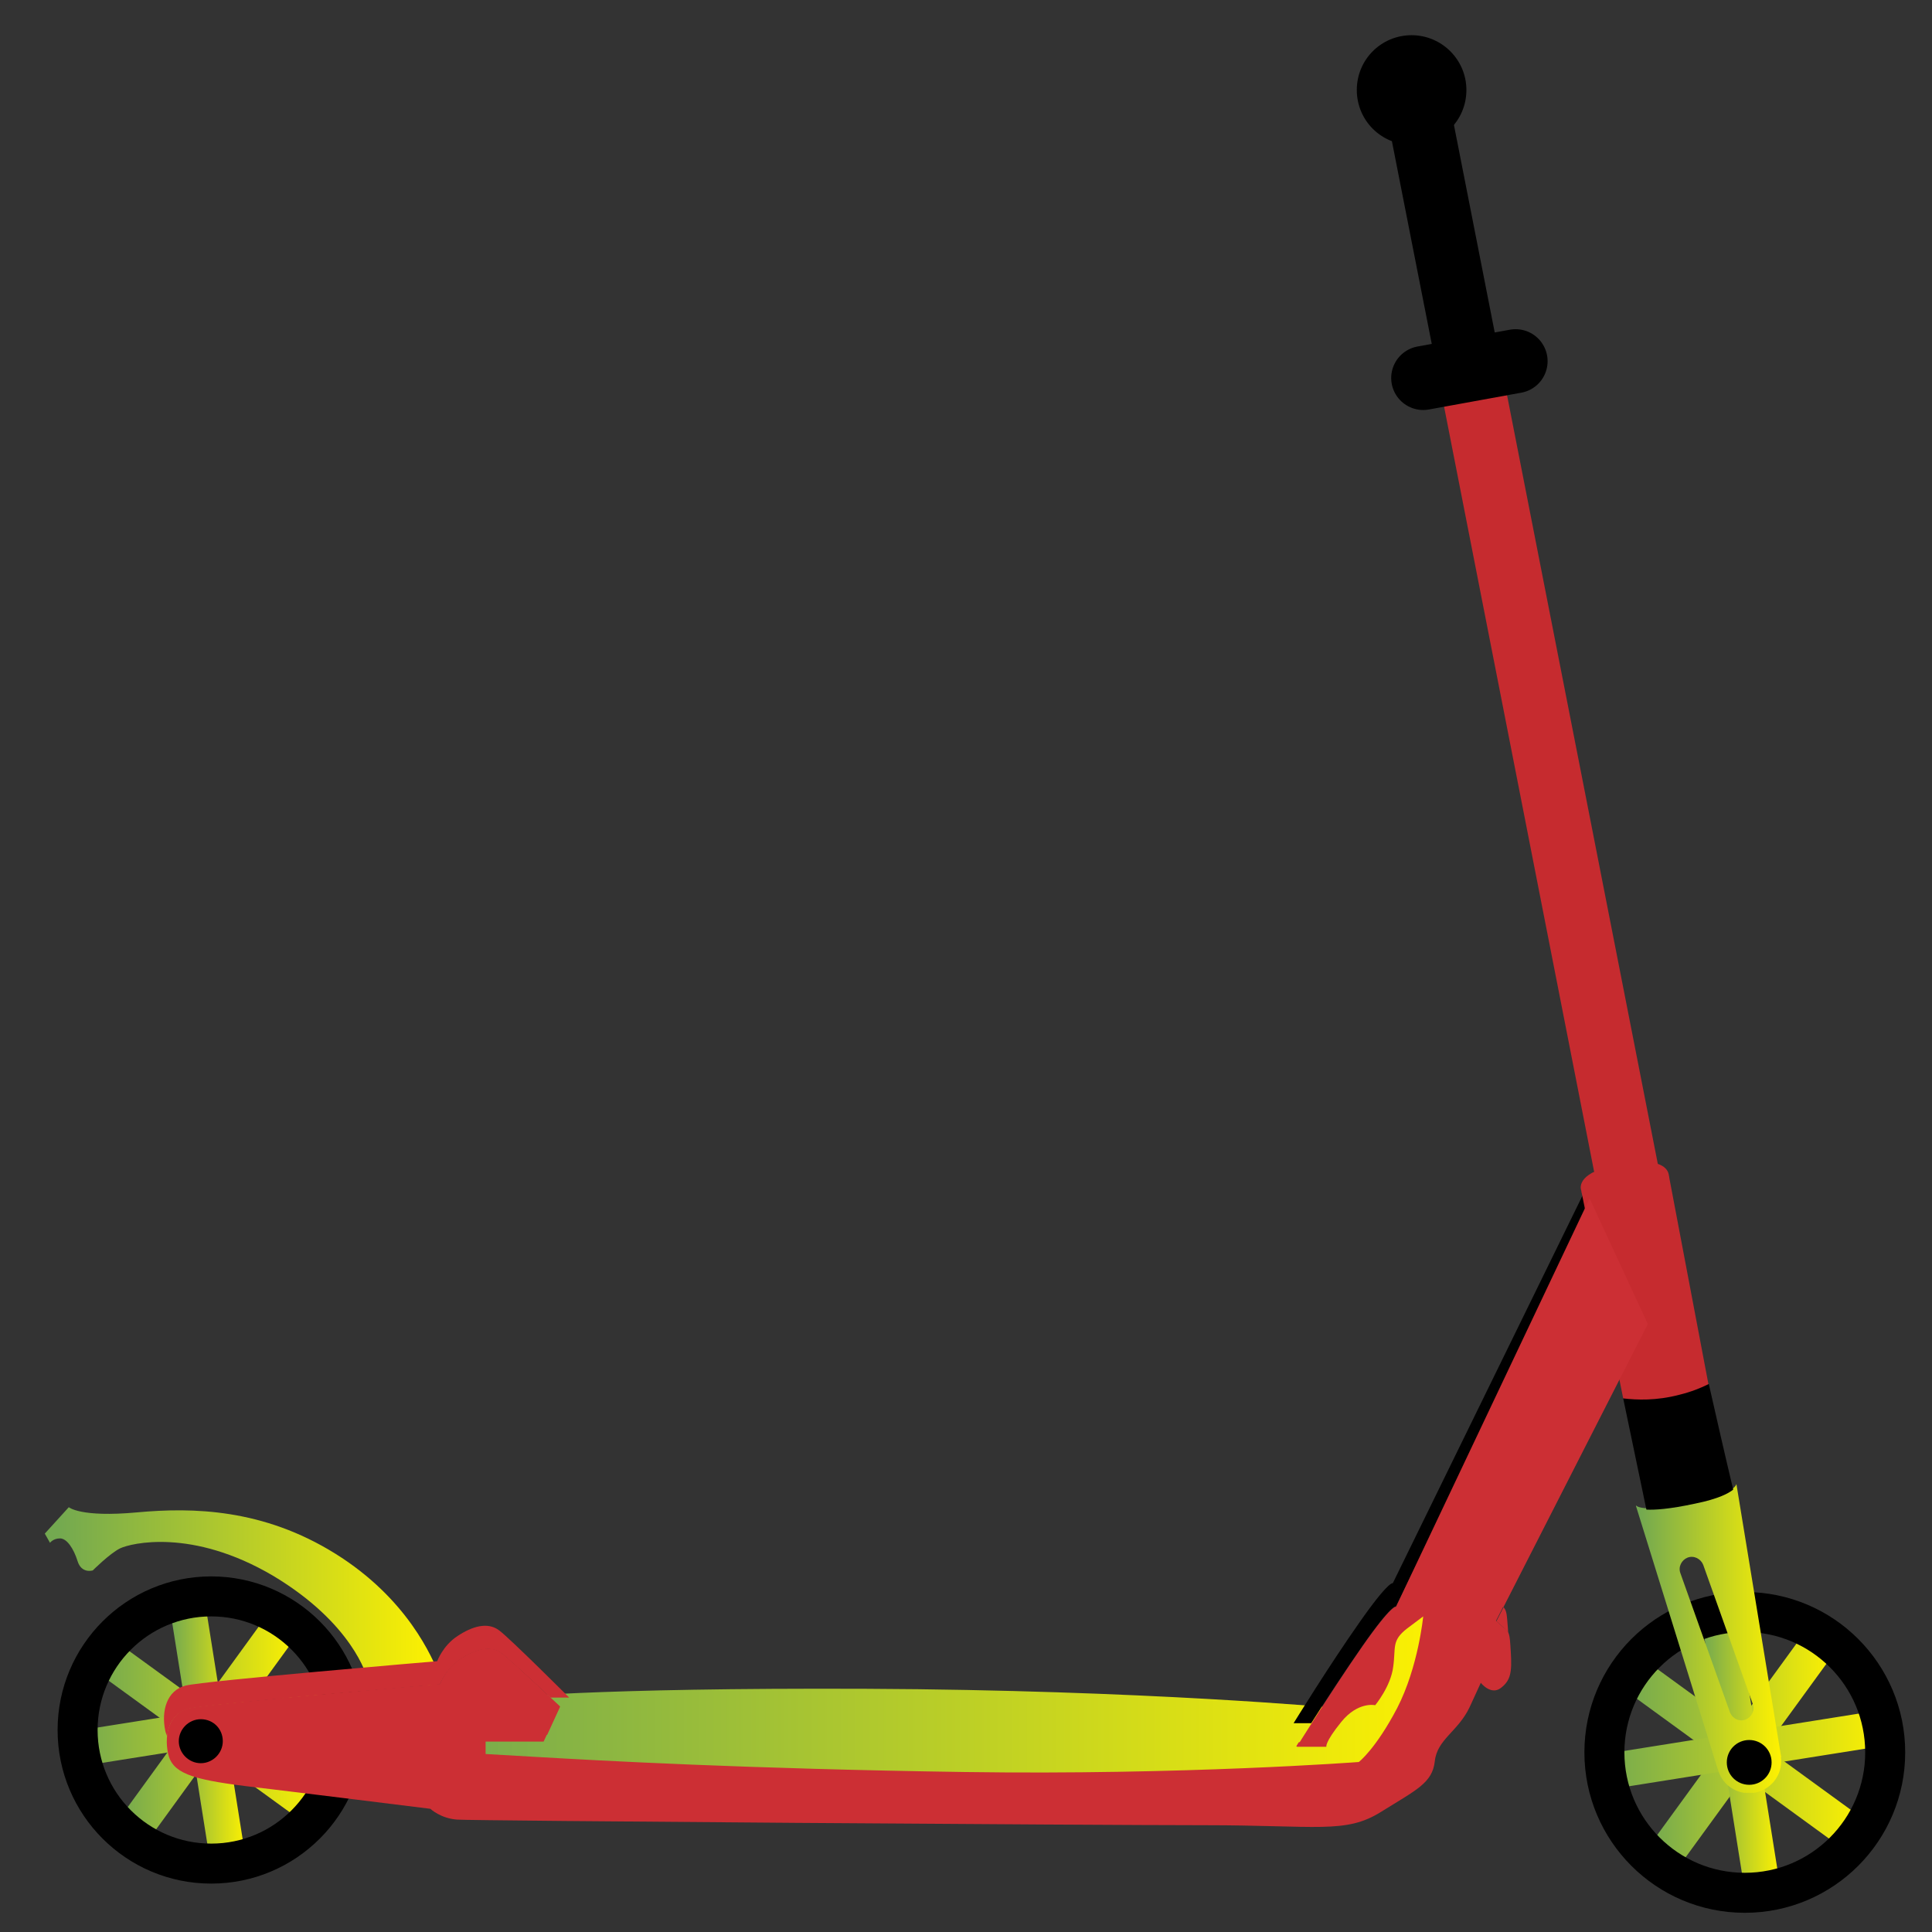 <?xml version="1.0" encoding="utf-8"?>
<!-- Generator: Adobe Illustrator 19.0.0, SVG Export Plug-In . SVG Version: 6.00 Build 0)  -->
<svg version="1.1" id="Layer_1" xmlns="http://www.w3.org/2000/svg" xmlns:xlink="http://www.w3.org/1999/xlink" x="0px" y="0px"
	 viewBox="0 0 483 483" style="enable-background:new 0 0 483 483;" xml:space="preserve">
<rect x="0" y="0" width="483" height="483" fill="#333333" stroke="none"/>
<style type="text/css">
	.st0{clip-path:url(#SVGID_2_);fill:url(#SVGID_3_);}
	.st1{clip-path:url(#SVGID_5_);fill:url(#SVGID_6_);}
	.st2{clip-path:url(#SVGID_5_);fill:url(#SVGID_7_);}
	.st3{clip-path:url(#SVGID_5_);fill:url(#SVGID_8_);}
	.st4{clip-path:url(#SVGID_5_);fill:url(#SVGID_9_);}
	.st5{clip-path:url(#SVGID_11_);fill:url(#SVGID_12_);}
	.st6{clip-path:url(#SVGID_14_);}
	.st7{clip-path:url(#SVGID_14_);fill:#C62B2F;}
	
		.st8{clip-path:url(#SVGID_14_);fill:none;stroke:#000000;stroke-width:10;stroke-linecap:round;stroke-linejoin:round;stroke-miterlimit:10;}
	.st9{clip-path:url(#SVGID_14_);fill:url(#SVGID_15_);}
	.st10{clip-path:url(#SVGID_14_);fill:url(#SVGID_16_);}
	.st11{clip-path:url(#SVGID_14_);fill:url(#SVGID_17_);}
	.st12{clip-path:url(#SVGID_14_);fill:url(#SVGID_18_);}
	.st13{clip-path:url(#SVGID_20_);fill:url(#SVGID_21_);}
	.st14{clip-path:url(#SVGID_23_);}
	.st15{clip-path:url(#SVGID_23_);fill:#C62B2F;}
	.st16{clip-path:url(#SVGID_23_);fill:#CC2F34;}
	
		.st17{clip-path:url(#SVGID_23_);fill:none;stroke:#000000;stroke-width:16;stroke-linecap:round;stroke-linejoin:round;stroke-miterlimit:10;}
	
		.st18{clip-path:url(#SVGID_23_);fill:none;stroke:#C62B2F;stroke-width:16;stroke-linecap:round;stroke-linejoin:round;stroke-miterlimit:10;}
</style>
<g>
	<defs>
		<path id="SVGID_1_" d="M11.2,383.4l1.3,2.3c0,0,0.8-1.1,2.5-1.1c1.7,0,3.4,2.5,4.4,5.7c1,3.2,3.8,2.3,3.8,2.3s4.2-4.2,6.8-5.5
			c2.7-1.3,18-5.1,38.2,6.8c20.1,12,23.5,25.3,23.5,25.3s20.2,4.9,18.3,0c-1.9-4.9-8.2-19.6-26.2-30.8c-18-11.2-35.5-11.6-49.6-10.3
			c-14.1,1.3-17-1.3-17-1.3L11.2,383.4z"/>
	</defs>
	<clipPath id="SVGID_2_">
		<use xlink:href="#SVGID_1_"  style="overflow:visible;"/>
	</clipPath>
	
		<linearGradient id="SVGID_3_" gradientUnits="userSpaceOnUse" x1="-256" y1="740.986" x2="-255" y2="740.986" gradientTransform="matrix(98.856 0 0 -98.856 25318.383 73651.516)">
		<stop  offset="0" style="stop-color:#73A950"/>
		<stop  offset="3.181820e-002" style="stop-color:#73A950"/>
		<stop  offset="1" style="stop-color:#FFF200"/>
	</linearGradient>
	<rect x="11.2" y="376.7" class="st0" width="100.6" height="47.3"/>
</g>
<g>
	<defs>
		<rect id="SVGID_4_" x="-256" y="-259" width="1000" height="1000"/>
	</defs>
	<clipPath id="SVGID_5_">
		<use xlink:href="#SVGID_4_"  style="overflow:visible;"/>
	</clipPath>
	
		<linearGradient id="SVGID_6_" gradientUnits="userSpaceOnUse" x1="-256" y1="741" x2="-255" y2="741" gradientTransform="matrix(48.166 0 0 -48.166 12741.471 36129.039)">
		<stop  offset="0" style="stop-color:#73A950"/>
		<stop  offset="3.181820e-002" style="stop-color:#73A950"/>
		<stop  offset="1" style="stop-color:#FFF200"/>
	</linearGradient>
	<path class="st1" d="M457.8,414.3l-38.2,52.5c-1.5,2-4.3,2.5-6.3,1c-2-1.5-2.5-4.3-1-6.3l38.2-52.5c1.5-2,4.3-2.5,6.3-1
		C458.8,409.5,459.2,412.3,457.8,414.3"/>
	
		<linearGradient id="SVGID_7_" gradientUnits="userSpaceOnUse" x1="-256" y1="741" x2="-255" y2="741" gradientTransform="matrix(61.438 0 0 -61.438 16132.866 45963.547)">
		<stop  offset="0" style="stop-color:#73A950"/>
		<stop  offset="3.181820e-002" style="stop-color:#73A950"/>
		<stop  offset="1" style="stop-color:#FFF200"/>
	</linearGradient>
	<path class="st2" d="M458.7,460.7l-51.4-37.4c-2-1.5-2.5-4.3-1-6.3s4.3-2.5,6.3-1l51.4,37.4c2,1.5,2.5,4.3,1,6.3
		S460.7,462.1,458.7,460.7"/>
	
		<linearGradient id="SVGID_8_" gradientUnits="userSpaceOnUse" x1="-256" y1="741" x2="-255" y2="741" gradientTransform="matrix(74.14 0 0 -74.14 19378.066 55375.605)">
		<stop  offset="0" style="stop-color:#73A950"/>
		<stop  offset="3.181820e-002" style="stop-color:#73A950"/>
		<stop  offset="1" style="stop-color:#FFF200"/>
	</linearGradient>
	<path class="st3" d="M468,436.9l-64.1,10.2c-2.5,0.4-4.8-1.3-5.1-3.7c-0.4-2.5,1.3-4.8,3.7-5.1l64.1-10.2c2.5-0.4,4.8,1.3,5.1,3.7
		C472.1,434.2,470.4,436.5,468,436.9"/>
	
		<linearGradient id="SVGID_9_" gradientUnits="userSpaceOnUse" x1="-256" y1="741" x2="-255" y2="741" gradientTransform="matrix(19.952 0 0 -19.952 5532.935 15222.377)">
		<stop  offset="0" style="stop-color:#73A950"/>
		<stop  offset="3.181820e-002" style="stop-color:#73A950"/>
		<stop  offset="1" style="stop-color:#FFF200"/>
	</linearGradient>
	<path class="st4" d="M435.8,470.3l-10-62.8c-0.4-2.5,1.3-4.8,3.7-5.1s4.8,1.3,5.1,3.7l10,62.8c0.4,2.5-1.3,4.8-3.7,5.1
		S436.2,472.8,435.8,470.3"/>
</g>
<g>
	<defs>
		<path id="SVGID_10_" d="M334.3,427c0,0-48.4-4.5-117.5-4.8c-69.1-0.3-91.8,2.3-91.8,2.3l-14.2,2.6l-13.9,8.9
			c0,0,11.2,8.6,96.9,12.7c85.7,4.1,152.7-4.4,152.7-4.4l18-39.1l-7.8-7.3L334.3,427z"/>
	</defs>
	<clipPath id="SVGID_11_">
		<use xlink:href="#SVGID_10_"  style="overflow:visible;"/>
	</clipPath>
	
		<linearGradient id="SVGID_12_" gradientUnits="userSpaceOnUse" x1="-256" y1="740.994" x2="-255" y2="740.994" gradientTransform="matrix(267.568 0 0 -267.568 68594.305 198691.609)">
		<stop  offset="0" style="stop-color:#73A950"/>
		<stop  offset="3.181820e-002" style="stop-color:#73A950"/>
		<stop  offset="1" style="stop-color:#FFF200"/>
	</linearGradient>
	<rect x="96.9" y="397.8" class="st5" width="267.6" height="54.9"/>
</g>
<g>
	<defs>
		<rect id="SVGID_13_" x="-256" y="-259" width="1000" height="1000"/>
	</defs>
	<clipPath id="SVGID_14_">
		<use xlink:href="#SVGID_13_"  style="overflow:visible;"/>
	</clipPath>
	<path class="st6" d="M416.1,318.4l-1,2l-12.8-27.7l-53.3,108.9c0,0-1-0.7-8.4,9.9c-4.4,6.3-9.5,14.1-12.8,19.3h-4.4
		c0,0,9-14.6,16.4-25.1c7.4-10.6,8.4-9.9,8.4-9.9l53.3-108.9L416.1,318.4z"/>
	<path class="st7" d="M395.3,297.6c0,0-1.5-3.5,6-5.7c7.5-2.2,15.2-2.2,15.9,1.8c0.8,4.1-5.3,9-5.3,9S396.8,304.7,395.3,297.6"/>
	<circle class="st8" cx="436.2" cy="438.1" r="35.1"/>
	
		<linearGradient id="SVGID_15_" gradientUnits="userSpaceOnUse" x1="-256" y1="741" x2="-255" y2="741" gradientTransform="matrix(46.347 0 0 -46.347 11893.303 34775.578)">
		<stop  offset="0" style="stop-color:#73A950"/>
		<stop  offset="3.181820e-002" style="stop-color:#73A950"/>
		<stop  offset="1" style="stop-color:#FFF200"/>
	</linearGradient>
	<path class="st9" d="M73.4,410l-36.3,50c-1.5,2-4.3,2.5-6.3,1c-2-1.5-2.5-4.3-1-6.3l36.3-50c1.5-2,4.3-2.5,6.3-1
		C74.4,405.2,74.9,408,73.4,410"/>
	
		<linearGradient id="SVGID_16_" gradientUnits="userSpaceOnUse" x1="-256" y1="741" x2="-255" y2="741" gradientTransform="matrix(58.986 0 0 -58.986 15123.042 44141.312)">
		<stop  offset="0" style="stop-color:#73A950"/>
		<stop  offset="3.181820e-002" style="stop-color:#73A950"/>
		<stop  offset="1" style="stop-color:#FFF200"/>
	</linearGradient>
	<path class="st10" d="M74,454.2l-49-35.6c-2-1.5-2.5-4.3-1-6.3c1.5-2,4.3-2.5,6.3-1l49,35.6c2,1.5,2.5,4.3,1,6.3
		C78.8,455.2,76,455.7,74,454.2"/>
	
		<linearGradient id="SVGID_17_" gradientUnits="userSpaceOnUse" x1="-256" y1="741" x2="-255" y2="741" gradientTransform="matrix(71.083 0 0 -71.083 18213.555 53104.73)">
		<stop  offset="0" style="stop-color:#73A950"/>
		<stop  offset="3.181820e-002" style="stop-color:#73A950"/>
		<stop  offset="1" style="stop-color:#FFF200"/>
	</linearGradient>
	<path class="st11" d="M83,431.6l-61.1,9.7c-2.5,0.4-4.8-1.3-5.1-3.7c-0.4-2.5,1.3-4.8,3.7-5.1l61.1-9.7c2.5-0.4,4.8,1.3,5.1,3.7
		C87.1,428.9,85.5,431.2,83,431.6"/>
	
		<linearGradient id="SVGID_18_" gradientUnits="userSpaceOnUse" x1="-256" y1="741" x2="-255" y2="741" gradientTransform="matrix(19.477 0 0 -19.477 5028.324 14865.329)">
		<stop  offset="0" style="stop-color:#73A950"/>
		<stop  offset="3.181820e-002" style="stop-color:#73A950"/>
		<stop  offset="1" style="stop-color:#FFF200"/>
	</linearGradient>
	<path class="st12" d="M52.2,463.3l-9.5-59.8c-0.4-2.5,1.3-4.8,3.7-5.1c2.5-0.4,4.8,1.3,5.1,3.7l9.5,59.8c0.4,2.5-1.3,4.8-3.7,5.1
		C54.9,467.4,52.6,465.7,52.2,463.3"/>
	<circle class="st8" cx="52.8" cy="432.5" r="33.4"/>
</g>
<g>
	<defs>
		<path id="SVGID_19_" d="M409,376.2L409,376.2C409,376.2,409,376.2,409,376.2 M432.5,428.1l-12.4-34.8c-0.6-1.6,0.3-3.3,1.8-3.9
			c1.6-0.6,3.3,0.3,3.9,1.8l12.4,34.8c0.6,1.6-0.3,3.3-1.8,3.9c-0.3,0.1-0.7,0.2-1,0.2C434.1,430.1,433,429.3,432.5,428.1
			 M423.7,375.6c-13.9,2.9-14.8,0.7-14.8,0.6l20.5,66l0.1,0.2c0.9,3.4,4,5.9,7.8,5.9c4.4,0,8-3.6,8-8c0-0.3,0-0.7-0.1-1l0.1,0
			l-11.2-68.3C434.1,370.9,434.1,373.4,423.7,375.6"/>
	</defs>
	<clipPath id="SVGID_20_">
		<use xlink:href="#SVGID_19_"  style="overflow:visible;"/>
	</clipPath>
	
		<linearGradient id="SVGID_21_" gradientUnits="userSpaceOnUse" x1="-256" y1="741" x2="-255" y2="741" gradientTransform="matrix(36.367 0 0 -36.367 9718.925 27357.621)">
		<stop  offset="0" style="stop-color:#73A950"/>
		<stop  offset="3.181820e-002" style="stop-color:#73A950"/>
		<stop  offset="1" style="stop-color:#FFF200"/>
	</linearGradient>
	<rect x="409" y="370.9" class="st13" width="36.4" height="77.3"/>
</g>
<g>
	<defs>
		<rect id="SVGID_22_" x="-256" y="-259" width="1000" height="1000"/>
	</defs>
	<clipPath id="SVGID_23_">
		<use xlink:href="#SVGID_22_"  style="overflow:visible;"/>
	</clipPath>
	<path class="st14" d="M442.9,440.6c0,3.1-2.5,5.6-5.6,5.6c-3.1,0-5.6-2.5-5.6-5.6c0-3.1,2.5-5.6,5.6-5.6
		C440.4,435,442.9,437.5,442.9,440.6"/>
	<path class="st15" d="M405.8,349.6l-10.5-52c0,0,0.4,3.4,12.2,1.1c10.2-2,9.7-4.9,9.7-4.9l9.9,52.2c0,0-2.3,4.9-8.5,6.3
		C412.5,353.7,405.8,349.6,405.8,349.6"/>
	<path class="st14" d="M433.3,372.4c-1.1,0.9-3.6,2.3-9.5,3.5c-6.5,1.4-10.1,1.6-12.2,1.5l-5.8-27.8c3.4,0.4,8.3,0.6,14-0.9
		c2.9-0.7,5.4-1.7,7.4-2.7C429.2,354.8,431.2,363.6,433.3,372.4"/>
	<path class="st16" d="M397.4,299.6l-48.4,102.1c0,0-1-0.7-8.4,9.9c-7.4,10.6-16.4,25.1-16.4,25.1h7.4c0,0-0.5-1,3.7-6.2
		c4.2-5.2,8.5-4.2,8.5-4.2s3.9-4.7,4.5-9.6c0.7-4.9-0.5-6.5,3.5-9.6l4-3c0,0-1.2,12.6-6.5,22.9c-5.4,10.3-9.6,13.5-9.6,13.5
		s-43.7,3.3-98.6,2.5c-54.9-0.8-91.9-2.9-105.8-3.7l-13.9-0.8v-3.1h14.5l4.1-8.8c0,0-11.6-11-14.5-13.3c-2.9-2.2-6.7-1-10.4,1.4
		c-3.7,2.4-5.1,6.3-5.1,6.3s-58.2,4.9-62.9,6.1c-4.7,1.2-6.1,6.3-5.1,11.2c1,4.9,5.7,6.5,19.2,8.2c13.5,1.6,46.4,5.7,46.4,5.7
		s2.5,2.4,6.7,2.7s159.1,1.4,187,1.4c28,0,35.1,2.2,43.9-3.3c8.8-5.5,12.9-7.2,13.5-12.7c0.6-5.5,5.8-7.4,8.7-13.5l2.8-6.1
		c0,0,2.5,3.2,5,1.3s2.8-4,2.5-9c-0.3-5-0.3-4.8-2-6.3l-1.7-1.5l37.9-74.3L397.4,299.6z"/>
	<path class="st16" d="M137.6,424.5c1.4,1.3,2.4,2.2,2.4,2.2l-3.2,7c-0.8,0-1.5-0.1-2.2-0.1l-13.9-0.8v-3.1h14.5L137.6,424.5z"/>
	<path class="st16" d="M331.9,435.2c-0.6,1.1-0.4,1.4-0.4,1.4h-7.4c0,0,0.2-0.4,0.6-1C327.5,435.5,329.9,435.4,331.9,435.2"/>
	<path class="st16" d="M411.9,331.1l-36.1,70.8c-0.2-0.2-0.5-0.5-0.8-0.8l-1.7-1.5l36.9-72.3L411.9,331.1z"/>
	<path class="st16" d="M124.8,407.6c2.9,2.2,17.5,16.8,17.5,16.8h-4.7c-3.6-3.4-10.1-9.4-12.1-11c-2.9-2.2-6.7-1-10.4,1.4
		c-3.7,2.5-5.1,6.3-5.1,6.3s-58.2,4.9-62.9,6.1c-3.3,0.9-5,3.6-5.3,6.9c-0.2-0.5-0.4-1-0.5-1.5c-1-4.9,0.4-10,5.1-11.2
		c4.7-1.2,62.9-6.1,62.9-6.1s1.4-3.9,5.1-6.3C118,406.6,121.9,405.4,124.8,407.6"/>
	<path class="st16" d="M331.9,435.2c-0.6,1.1-0.4,1.4-0.4,1.4h-7.4c0,0,0.2-0.4,0.6-1C327.5,435.5,329.9,435.4,331.9,435.2"/>
	<path class="st16" d="M377,407.4c0,0.3,0,0.6,0.1,0.9c-0.3-0.5-0.7-0.9-1.3-1.5l-1.7-1.5l1.8-3.5
		C376.7,402.8,376.7,403.5,377,407.4"/>
	<line class="st17" x1="368.1" y1="96.2" x2="355.6" y2="32.6"/>
	<line class="st18" x1="407.6" y1="297.6" x2="368.1" y2="96.2"/>
	<path class="st14" d="M55.7,435.3c0,3-2.5,5.5-5.5,5.5c-3,0-5.5-2.5-5.5-5.5c0-3,2.5-5.5,5.5-5.5C53.3,429.8,55.7,432.2,55.7,435.3
		"/>
	<path class="st14" d="M366.6,22.5c0,7.6-6.1,13.7-13.7,13.7c-7.6,0-13.7-6.1-13.7-13.7c0-7.6,6.1-13.7,13.7-13.7
		C360.4,8.8,366.6,14.9,366.6,22.5"/>
	<line class="st17" x1="355.8" y1="94.5" x2="378.9" y2="90.3"/>
</g>
</svg>
